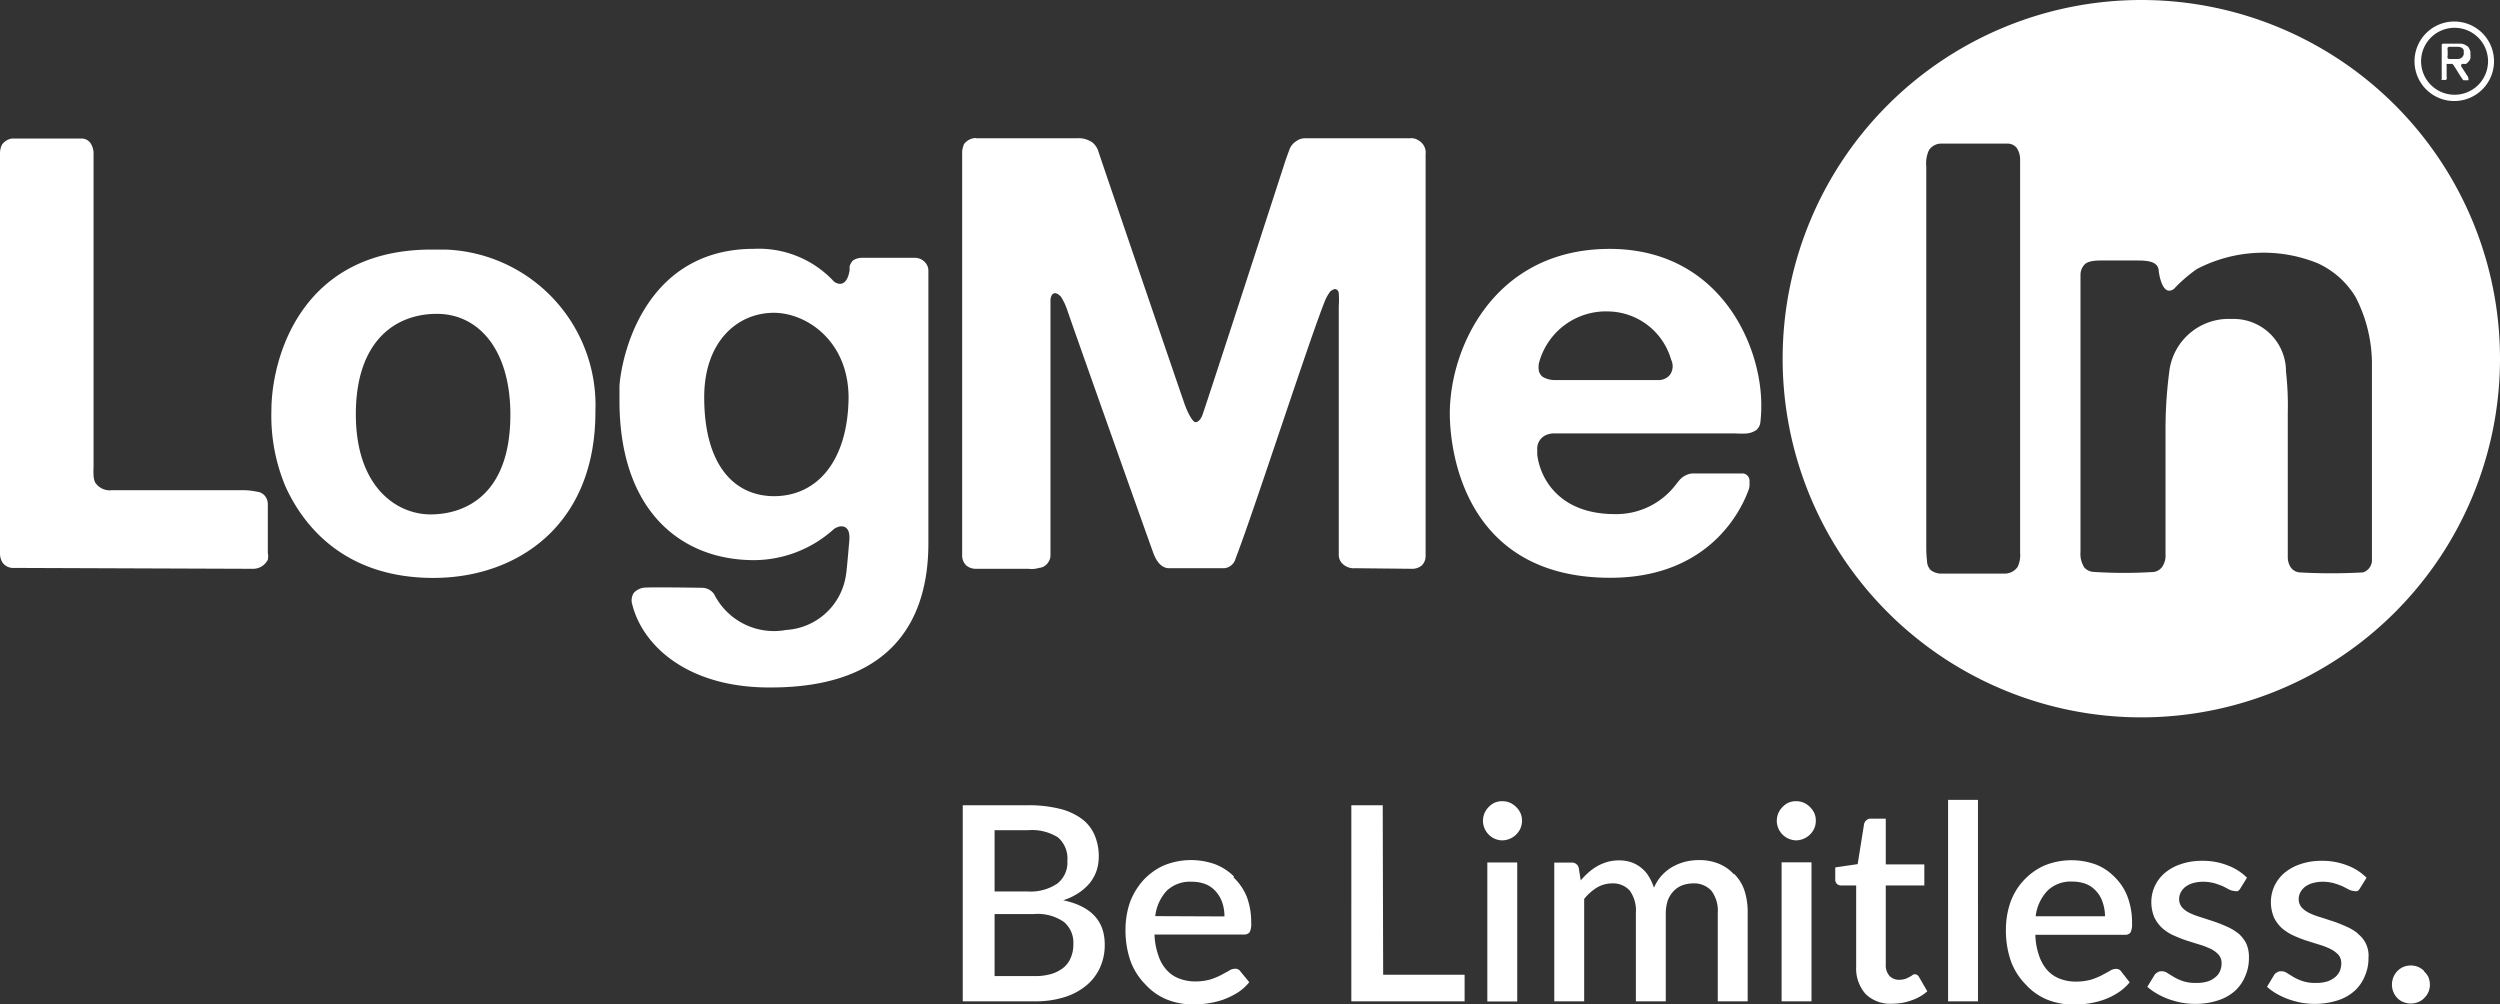 <svg id="Layer_1" data-name="Layer 1" xmlns="http://www.w3.org/2000/svg" viewBox="0 0 167.28 67.18"><rect x="0" y="0" width="167.28" height="67.18" fill="#333333" stroke="none"/><defs><style>.cls-1{fill:#fff}</style></defs><title>lmi-logo-primary-white-hex</title><path class="cls-1" d="M71.14 60.24a4.15 4.15 0 0 0 1.06-.51 3.38 3.38 0 0 0 .74-.67 2.82 2.82 0 0 0 .44-.82 3 3 0 0 0 .14-.89 3.59 3.59 0 0 0-.27-1.45 2.65 2.65 0 0 0-.84-1.09 4.14 4.14 0 0 0-1.49-.69 8.65 8.65 0 0 0-2.15-.24h-4.35V67h4.81a6.45 6.45 0 0 0 2-.28 4.27 4.27 0 0 0 1.47-.79 3.36 3.36 0 0 0 .91-1.2 3.64 3.64 0 0 0 .31-1.53c0-1.58-.92-2.57-2.78-2.96zm-4.59-4.69h2.24a3.28 3.28 0 0 1 2 .48 1.87 1.87 0 0 1 .63 1.57 1.79 1.79 0 0 1-.67 1.52 3.21 3.21 0 0 1-2 .53h-2.2zM71.68 64a1.76 1.76 0 0 1-.45.69 2.38 2.38 0 0 1-.82.46 3.8 3.8 0 0 1-1.21.16h-2.65v-4.15h2.64a3.09 3.09 0 0 1 2 .53 1.8 1.8 0 0 1 .63 1.46 2.23 2.23 0 0 1-.14.85zm10.89-5.35a3.61 3.61 0 0 0-1.26-.82 4.8 4.8 0 0 0-3.44.08 4.25 4.25 0 0 0-1.38 1 4.63 4.63 0 0 0-.88 1.46 5.54 5.54 0 0 0-.3 1.81 6.23 6.23 0 0 0 .34 2.14 4.35 4.35 0 0 0 1 1.56 3.94 3.94 0 0 0 1.43 1 4.77 4.77 0 0 0 1.79.33 6.63 6.63 0 0 0 1-.08 5.63 5.63 0 0 0 1-.25 5.45 5.45 0 0 0 .94-.46 3.26 3.26 0 0 0 .78-.7L83 65a.4.4 0 0 0-.36-.18.73.73 0 0 0-.4.13l-.53.29a4.66 4.66 0 0 1-.73.3 3.71 3.71 0 0 1-1 .13 2.92 2.92 0 0 1-1.09-.2 2.06 2.06 0 0 1-.83-.57 2.61 2.61 0 0 1-.56-1 4.54 4.54 0 0 1-.25-1.37h6a.44.44 0 0 0 .37-.16 1.27 1.27 0 0 0 .1-.61 4.88 4.88 0 0 0-.3-1.77 3.76 3.76 0 0 0-.88-1.28zM77.3 61.3a3 3 0 0 1 .78-1.71 2.26 2.26 0 0 1 1.68-.59 2.47 2.47 0 0 1 .93.17 1.85 1.85 0 0 1 .68.5 2.18 2.18 0 0 1 .42.74 2.79 2.79 0 0 1 .14.91zM61.81 17.47a.9.9 0 0 0-.59-.22h-3.56a1.13 1.13 0 0 0-.59.18 1.11 1.11 0 0 0-.22.38v.27c-.08.48-.25.87-.6.91a.65.65 0 0 1-.53-.24 6.86 6.86 0 0 0-5.27-2.1c-7.09 0-8.81 6.73-9 9.16v1c0 7.45 4.19 10.67 9 10.67a8 8 0 0 0 5.13-1.89l.2-.17a.72.72 0 0 1 .27-.15.6.6 0 0 1 .49 0c.28.16.33.5.28 1 0 0-.16 1.92-.21 2.17a4.3 4.3 0 0 1-4 3.71 4.48 4.48 0 0 1-4.83-2.4 1 1 0 0 0-.81-.42c-.14 0-3.66-.06-3.93 0a1.12 1.12 0 0 0-.63.34.92.92 0 0 0-.1.79C43 43.2 46 46 51.47 46h.1c8.31 0 10.55-4.74 10.55-9.64V18.09a.83.83 0 0 0-.31-.62zm-10 15.73c-2.71 0-4.69-2.11-4.69-6.62 0-3.74 2.23-5.65 4.66-5.65 2.18 0 5 1.88 5 5.69-.05 4.19-2.07 6.58-5 6.58zM29 16.7h-.14c-8.77 0-10.7 7.33-10.7 10.77a12.21 12.21 0 0 0 .95 5.1c1.4 3.06 4.34 6.1 9.89 6.1s10.84-3.47 10.84-11.1v-.06a10.42 10.42 0 0 0-10-10.81zm-.19 17.72c-2.26 0-5-1.82-5-6.7S26.43 21 29.23 21s4.92 2.4 4.92 6.75c0 5.48-3.15 6.67-5.34 6.67zM163.37 5.29v.06h.29l.05-.06a.11.11 0 0 0 0-.11V4.4a.24.24 0 0 1 0-.12.06.06 0 0 1 .06 0h.23a.14.14 0 0 1 .09 0 .28.28 0 0 1 .11.13l.1.15.38.61a.26.26 0 0 1 .07.11l.09.09h.32a.11.11 0 0 0 0-.11v-.09l-.06-.09-.37-.57-.05-.08v-.08a.18.18 0 0 1 .05-.07.11.11 0 0 1 .08 0h.19a.93.93 0 0 0 .18-.16.48.48 0 0 0 .12-.22.29.29 0 0 0 0-.13.33.33 0 0 0 0-.14v-.17a1 1 0 0 0-.13-.3.32.32 0 0 0-.13-.1.73.73 0 0 0-.38-.14h-1.2a.16.16 0 0 0-.08.06v2.31zm.4-1.9V3.2a.31.31 0 0 1 .09-.07h.63a.79.79 0 0 1 .22.06.36.36 0 0 1 .14.16.29.29 0 0 1 0 .13.43.43 0 0 1 0 .16.35.35 0 0 1-.08.16.52.52 0 0 1-.11.1l-.17.05h-.57a.18.18 0 0 1-.14-.06.31.31 0 0 1 0-.19v-.31zm.45 3.37a2.66 2.66 0 1 0-2.66-2.66 2.66 2.66 0 0 0 2.66 2.66zm0-4.9A2.24 2.24 0 1 1 162 4.1a2.24 2.24 0 0 1 2.24-2.24zM17.69 33.14a.79.79 0 0 0-.5-.24 4.59 4.59 0 0 0-.83-.1H7.49a1.16 1.16 0 0 1-1.13-.53 1.28 1.28 0 0 1-.1-.47 4.86 4.86 0 0 1 0-.54V10.32a1.24 1.24 0 0 0-.21-.75.72.72 0 0 0-.62-.3H.79a1 1 0 0 0-.65.4 1.26 1.26 0 0 0-.14.57V37a1.16 1.16 0 0 0 .16.63.89.89 0 0 0 .63.37l16.13.06a1.1 1.1 0 0 0 1-.61 1.14 1.14 0 0 0 0-.45v-3.24a.89.89 0 0 0-.23-.62zm89.63-16.48c-7.44.22-10.31 6.69-10.31 11 0 2.55 1 11 10.74 11 7.09 0 9-5.2 9.25-5.88a1 1 0 0 0 .06-.48.61.61 0 0 0 0-.19.49.49 0 0 0-.42-.43h-3.41a1.28 1.28 0 0 0-.88.48c-.09.1-.2.25-.29.36a5 5 0 0 1-4 1.88c-3.92 0-5.06-2.62-5.2-4v-.3a1 1 0 0 1 .61-1 1.4 1.4 0 0 1 .45-.1h12.19a5.47 5.47 0 0 0 .81 0 1.41 1.41 0 0 0 .59-.22.77.77 0 0 0 .28-.53 8.39 8.39 0 0 0 .06-1c.07-4.16-2.85-10.82-10.53-10.59zm4.42 8.42a1 1 0 0 1-.83.35h-6.79a1.63 1.63 0 0 1-.89-.21.72.72 0 0 1-.26-.4 1.46 1.46 0 0 1 0-.51 4.64 4.64 0 0 1 4.71-3.47 4.45 4.45 0 0 1 4.14 3.23 1 1 0 0 1-.08 1.01zm16.39 40.11a.27.27 0 0 0-.17.06.82.82 0 0 1-.2.12 1.43 1.43 0 0 1-.28.13 1.34 1.34 0 0 1-.4.06.88.88 0 0 1-.65-.26 1.07 1.07 0 0 1-.25-.77v-5.28h2.58v-1.41h-2.58v-3.06h-1a.38.38 0 0 0-.29.1.47.47 0 0 0-.16.25l-.43 2.69-1.5.22v.79a.41.41 0 0 0 .12.32.42.42 0 0 0 .28.1h1v5.42a2.59 2.59 0 0 0 .63 1.84 2.35 2.35 0 0 0 1.78.65 3.71 3.71 0 0 0 1.28-.22 3.07 3.07 0 0 0 1.07-.61l-.58-1a.31.31 0 0 0-.25-.14zm2.22 1.81h2V53.52h-2zm36.93-43a24 24 0 1 0-24 24 24 24 0 0 0 24-24zM135 37.94a1.06 1.06 0 0 1-.82.44h-4.38a1.19 1.19 0 0 1-.62-.24.92.92 0 0 1-.24-.61 8.08 8.08 0 0 1-.05-.85V11.13a2.08 2.08 0 0 1 .19-1.1 1 1 0 0 1 .74-.42h4.52a.76.76 0 0 1 .61.3 1.36 1.36 0 0 1 .22.73V37a1.79 1.79 0 0 1-.17.94zm23.71-.55a.87.87 0 0 1-.59.91 38 38 0 0 1-4.27 0 .81.81 0 0 1-.58-.35 1.25 1.25 0 0 1-.19-.62v-9.7a20.27 20.27 0 0 0-.12-2.77 3.51 3.51 0 0 0-3.5-3.52h-.22a4 4 0 0 0-4.09 3.53 29.73 29.73 0 0 0-.25 4v8.27a1.24 1.24 0 0 1-.12.6.86.86 0 0 1-.65.53 31.39 31.39 0 0 1-4 0 .9.9 0 0 1-.65-.28 1.66 1.66 0 0 1-.27-1.06V18.36a1 1 0 0 1 .23-.61c.16-.22.51-.32 1.15-.32h2.3c.65 0 1.45 0 1.55.62 0 .15.17 1.39.7 1.4a.51.51 0 0 0 .4-.2A9.8 9.8 0 0 1 147 18a9.65 9.65 0 0 1 8.07-.39 5.73 5.73 0 0 1 2.55 2.27 9.76 9.76 0 0 1 1.09 4.65v12.86zm-17.24 21.27a3.48 3.48 0 0 0-1.25-.82 4.8 4.8 0 0 0-3.44.08 4.25 4.25 0 0 0-1.38 1 4.2 4.2 0 0 0-.88 1.46 5.54 5.54 0 0 0-.3 1.81 6.23 6.23 0 0 0 .34 2.14 4.35 4.35 0 0 0 1 1.56 3.94 3.94 0 0 0 1.43 1 4.77 4.77 0 0 0 1.79.33 6.63 6.63 0 0 0 1-.08 5.63 5.63 0 0 0 1-.25 4.47 4.47 0 0 0 .93-.46 3.31 3.31 0 0 0 .79-.7l-.56-.72a.4.4 0 0 0-.36-.18.73.73 0 0 0-.4.13l-.53.29a4.66 4.66 0 0 1-.73.3 3.71 3.71 0 0 1-1 .13 2.91 2.91 0 0 1-1.09-.19 2.2 2.2 0 0 1-.84-.57 2.9 2.9 0 0 1-.56-1 4.53 4.53 0 0 1-.24-1.37h6a.44.44 0 0 0 .37-.16 1.27 1.27 0 0 0 .1-.61 4.88 4.88 0 0 0-.3-1.77 3.64 3.64 0 0 0-.89-1.35zm-5.26 2.65a3 3 0 0 1 .79-1.71 2.22 2.22 0 0 1 1.68-.61 2.47 2.47 0 0 1 .93.17 1.85 1.85 0 0 1 .68.5 2 2 0 0 1 .41.74 2.8 2.8 0 0 1 .15.91zm26 3.67a1.26 1.26 0 0 0-.4-.28 1.33 1.33 0 0 0-1 0 1.26 1.26 0 0 0-.4.28 1.31 1.31 0 0 0-.36.9 1.24 1.24 0 0 0 .1.5 1.2 1.2 0 0 0 .26.4 1.09 1.09 0 0 0 .4.27 1.33 1.33 0 0 0 1 0 1.09 1.09 0 0 0 .4-.27 1.26 1.26 0 0 0 .28-.4 1.24 1.24 0 0 0 .1-.5 1.44 1.44 0 0 0-.1-.5 1.33 1.33 0 0 0-.29-.38zm-4.43-2.51A3.22 3.22 0 0 0 157 62a8.86 8.86 0 0 0-.85-.34l-.86-.28a4.81 4.81 0 0 1-.75-.28 1.66 1.66 0 0 1-.53-.38.85.85 0 0 1-.2-.55 1 1 0 0 1 .11-.46 1.23 1.23 0 0 1 .31-.37 1.62 1.62 0 0 1 .51-.25 2.5 2.5 0 0 1 .66-.09 2.93 2.93 0 0 1 .78.1 5.71 5.71 0 0 1 .58.21l.42.22a1 1 0 0 0 .34.09.45.45 0 0 0 .23 0 .55.55 0 0 0 .16-.18l.44-.71a3.6 3.6 0 0 0-1.28-.82 4.51 4.51 0 0 0-1.71-.31 4.25 4.25 0 0 0-1.46.23 3.24 3.24 0 0 0-1.07.6 2.62 2.62 0 0 0-.66.89 2.58 2.58 0 0 0-.22 1.06 2.66 2.66 0 0 0 .2 1 2.36 2.36 0 0 0 .53.72 3.4 3.4 0 0 0 .76.49 9 9 0 0 0 .86.34l.86.27a5 5 0 0 1 .76.29 1.91 1.91 0 0 1 .54.39.86.86 0 0 1 .2.59 1.44 1.44 0 0 1-.1.5 1.14 1.14 0 0 1-.31.41 1.62 1.62 0 0 1-.53.29 2.44 2.44 0 0 1-.76.1 2.64 2.64 0 0 1-.88-.12 3.33 3.33 0 0 1-.61-.27l-.44-.27a.64.64 0 0 0-.38-.12.46.46 0 0 0-.3.08.53.53 0 0 0-.21.21l-.45.75a3.92 3.92 0 0 0 .62.45 5.28 5.28 0 0 0 .76.36 6.32 6.32 0 0 0 .85.24 5.13 5.13 0 0 0 2.49-.14 3.14 3.14 0 0 0 1.14-.64 2.76 2.76 0 0 0 .69-1 2.94 2.94 0 0 0 .24-1.21 1.83 1.83 0 0 0-.74-1.63zm-8 0A3.22 3.22 0 0 0 149 62a9 9 0 0 0-.86-.34l-.85-.28a4.81 4.81 0 0 1-.75-.28 1.66 1.66 0 0 1-.53-.38.85.85 0 0 1-.2-.55 1 1 0 0 1 .11-.46 1.23 1.23 0 0 1 .31-.37 1.62 1.62 0 0 1 .51-.25 2.5 2.5 0 0 1 .66-.09 2.93 2.93 0 0 1 .78.1 5.71 5.71 0 0 1 .58.21l.42.22a1 1 0 0 0 .34.09.45.45 0 0 0 .23 0 .55.55 0 0 0 .16-.18l.44-.71a3.6 3.6 0 0 0-1.28-.82 4.51 4.51 0 0 0-1.71-.31 4.25 4.25 0 0 0-1.46.23 3.24 3.24 0 0 0-1.07.6 2.62 2.62 0 0 0-.66.89 2.58 2.58 0 0 0-.22 1.06 2.66 2.66 0 0 0 .2 1 2.36 2.36 0 0 0 .53.72 2.91 2.91 0 0 0 .76.49 9 9 0 0 0 .86.34l.86.27a5 5 0 0 1 .76.29 1.69 1.69 0 0 1 .53.39.85.85 0 0 1 .2.59 1.24 1.24 0 0 1-.1.5 1 1 0 0 1-.31.41 1.48 1.48 0 0 1-.52.29 2.44 2.44 0 0 1-.76.1 2.7 2.7 0 0 1-.89-.12 3.24 3.24 0 0 1-.6-.27l-.44-.27a.64.64 0 0 0-.38-.12.46.46 0 0 0-.3.08.53.53 0 0 0-.21.21l-.46.75a4.53 4.53 0 0 0 .63.45 5.28 5.28 0 0 0 .76.36 6.32 6.32 0 0 0 .85.24 5 5 0 0 0 .94.09 4.78 4.78 0 0 0 1.55-.23 3.14 3.14 0 0 0 1.14-.64 2.76 2.76 0 0 0 .69-1 2.94 2.94 0 0 0 .24-1.21 2.16 2.16 0 0 0-.2-1 2.36 2.36 0 0 0-.5-.63zm-57.26-8.59h-2.1V67H98v-1.78h-5.45zm7 13.13h2v-9.3h-2zm-5-28.95a1 1 0 0 0 .61-.22.88.88 0 0 0 .26-.63V10.32a.93.93 0 0 0-.45-.91.86.86 0 0 0-.58-.16h-7a1 1 0 0 0-.63.2 1.09 1.09 0 0 0-.44.53l-.24.65c-.14.43-5.56 17.14-5.62 17.21-.13.27-.28.41-.44.41s-.52-.56-.79-1.4c-.16-.43-5.63-16.47-5.71-16.73a1.2 1.2 0 0 0-.4-.59 1.6 1.6 0 0 0-1-.28h-6.78a.22.22 0 0 0-.16 0 1 1 0 0 0-.65.4 1.91 1.91 0 0 0-.12.47v27.09a.92.92 0 0 0 .28.63 1 1 0 0 0 .61.22h3.56a1.61 1.61 0 0 0 .69-.06.8.8 0 0 0 .61-.36.83.83 0 0 0 .16-.53v-17c0-.21.09-.52.33-.49a.5.5 0 0 1 .2.08l.16.14a4 4 0 0 1 .44.93c0 .05 5.72 16.19 5.8 16.36.21.5.54.89 1 .89h3.7a.87.87 0 0 0 .76-.66c1.14-2.92 5-14.85 6-17.29a2.7 2.7 0 0 1 .35-.59s.24-.16.32-.14a.3.3 0 0 1 .23.29 5.89 5.89 0 0 1 0 .84v16.62a.83.83 0 0 0 .16.53 1.07 1.07 0 0 0 .93.4zM101.45 54a1.37 1.37 0 0 0-.42-.29 1.3 1.3 0 0 0-.52-.1 1.24 1.24 0 0 0-.5.1 1.28 1.28 0 0 0-.4.29 1.3 1.3 0 0 0-.28 1.42 1.34 1.34 0 0 0 .28.42 1.28 1.28 0 0 0 .9.39 1.31 1.31 0 0 0 .52-.11 1.34 1.34 0 0 0 .42-.28 1.37 1.37 0 0 0 .29-.42 1.24 1.24 0 0 0 .1-.5 1.25 1.25 0 0 0-.1-.51 1.33 1.33 0 0 0-.29-.41zm19.66 0a1.37 1.37 0 0 0-.42-.29 1.3 1.3 0 0 0-.52-.1 1.24 1.24 0 0 0-.5.1 1.28 1.28 0 0 0-.4.29 1.3 1.3 0 0 0-.28 1.42 1.34 1.34 0 0 0 .28.42 1.33 1.33 0 0 0 .9.39 1.31 1.31 0 0 0 .52-.11 1.34 1.34 0 0 0 .42-.28 1.37 1.37 0 0 0 .29-.42 1.24 1.24 0 0 0 .1-.5 1.25 1.25 0 0 0-.1-.51 1.33 1.33 0 0 0-.29-.41zm-1.9 13h2v-9.3h-2zM116 58.48a2.76 2.76 0 0 0-1-.69 3.42 3.42 0 0 0-1.34-.24 4 4 0 0 0-.9.11 3.68 3.68 0 0 0-.85.34 3 3 0 0 0-.71.57 2.87 2.87 0 0 0-.53.83 3.49 3.49 0 0 0-.35-.76 2.1 2.1 0 0 0-.5-.57 2.15 2.15 0 0 0-.66-.37 2.51 2.51 0 0 0-.82-.13 3 3 0 0 0-.78.1 3.27 3.27 0 0 0-.67.28 3.51 3.51 0 0 0-.59.42 5.39 5.39 0 0 0-.53.54l-.13-.82a.46.46 0 0 0-.51-.37H104V67h2v-6.85a3.41 3.41 0 0 1 .85-.76 2 2 0 0 1 1-.28 1.51 1.51 0 0 1 1.2.48 2.3 2.3 0 0 1 .41 1.5V67h2v-5.91a2.82 2.82 0 0 1 .14-.86 1.87 1.87 0 0 1 .39-.61 1.54 1.54 0 0 1 .57-.38 2.17 2.17 0 0 1 .71-.13 1.56 1.56 0 0 1 1.25.5 2.24 2.24 0 0 1 .42 1.48V67h2v-5.91a4.71 4.71 0 0 0-.21-1.49 2.83 2.83 0 0 0-.68-1.11z"/></svg>